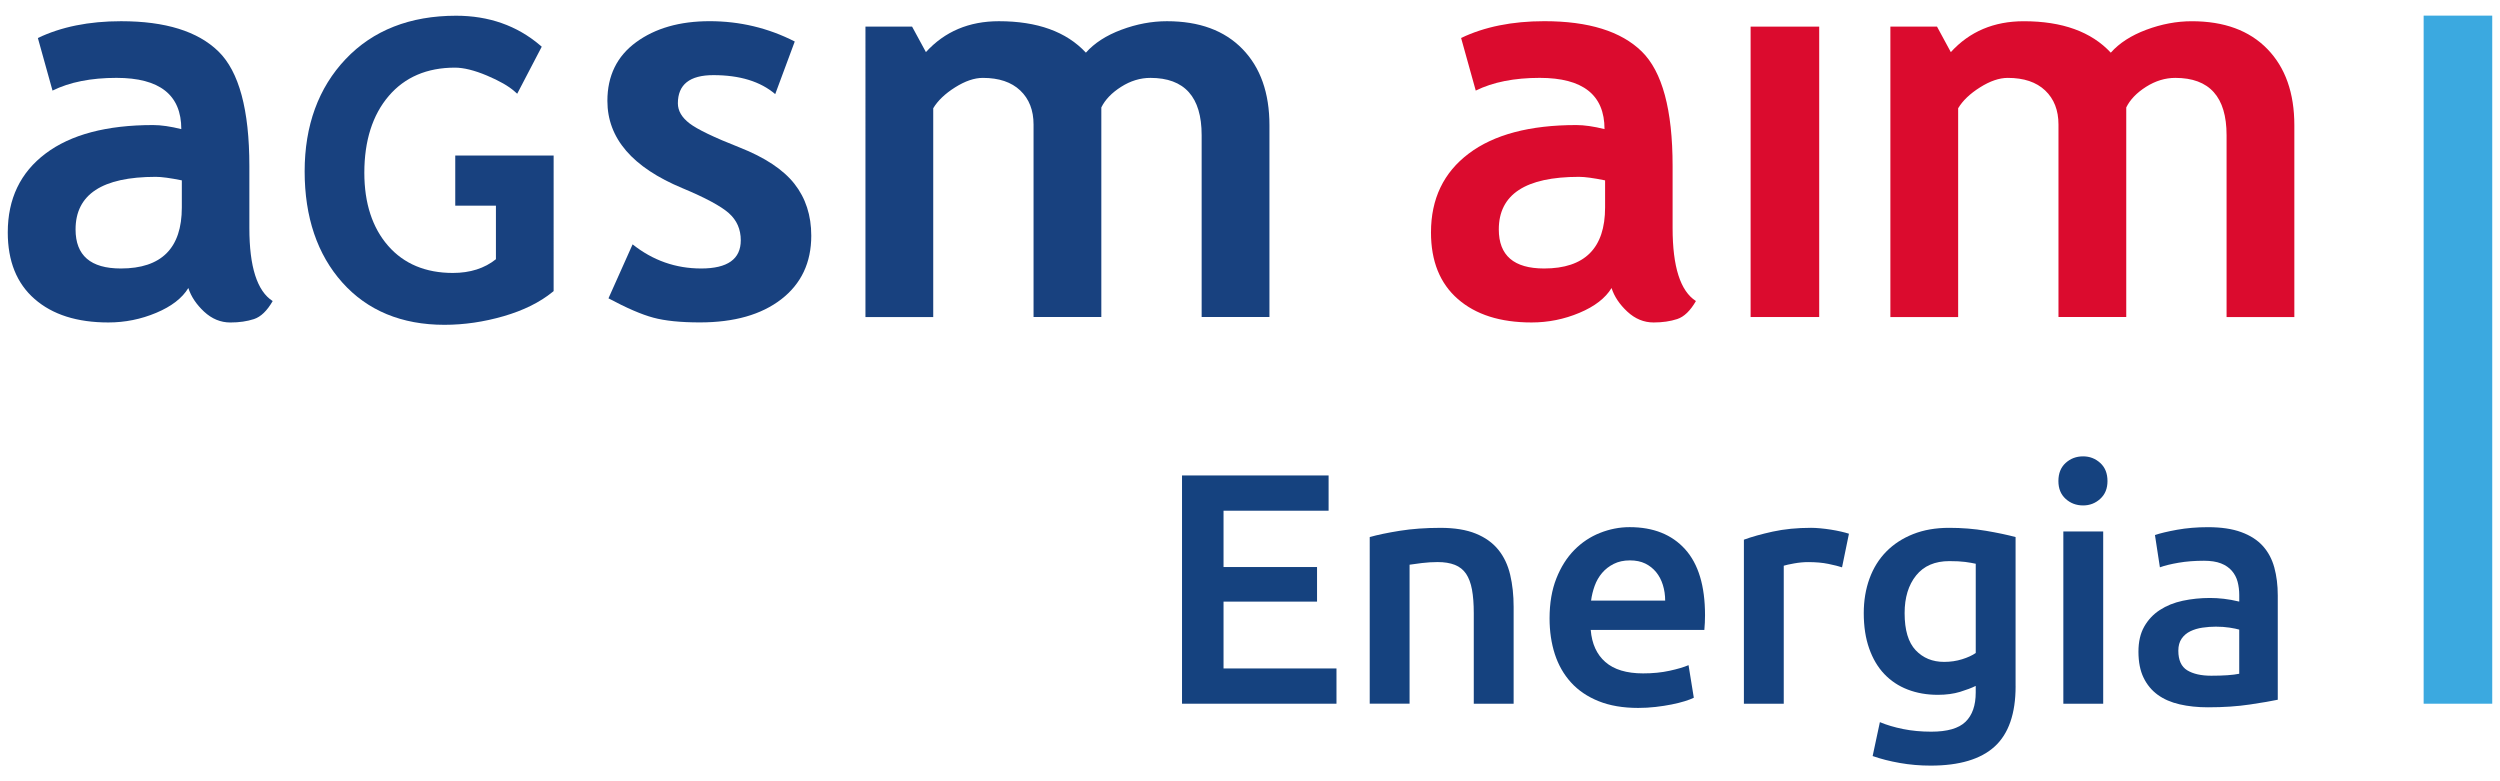 <?xml version="1.0" encoding="UTF-8"?>
<!-- Generator: Adobe Illustrator 26.0.2, SVG Export Plug-In . SVG Version: 6.00 Build 0)  -->
<!DOCTYPE svg PUBLIC "-//W3C//DTD SVG 1.1//EN" "http://www.w3.org/Graphics/SVG/1.1/DTD/svg11.dtd">
<svg version="1.1" id="Livello_1" xmlns="http://www.w3.org/2000/svg" xmlns:xlink="http://www.w3.org/1999/xlink" x="0px" y="0px" viewBox="0 0 1043.15 325.98" style="enable-background:new 0 0 1043.15 325.98;" xml:space="preserve">
<style type="text/css">
 .st0{fill:#DB0B2E;}
 .st1{fill:#18417F;}
 .st2{fill:#15427F;}
 .st3{fill:#3BA9E0;}
</style>
 <g>
  <path class="st0" d="M669.73,75.26c-4.83-0.98-8.45-1.47-10.86-1.47c-22.32,0-33.48,7.31-33.48,21.95    c0,10.86,6.29,16.29,18.89,16.29c16.97,0,25.46-8.49,25.46-25.46V75.26z M672.44,120.18c-2.57,4.22-7.04,7.68-13.41,10.35    c-6.37,2.68-13.03,4.02-19.97,4.02c-13.05,0-23.3-3.26-30.77-9.79c-7.47-6.52-11.2-15.78-11.2-27.78c0-14.03,5.26-25,15.78-32.92    c10.52-7.92,25.47-11.88,44.86-11.88c3.32,0,7.24,0.57,11.77,1.69c0-14.26-9.01-21.38-27.03-21.38c-10.63,0-19.54,1.77-26.7,5.31    l-6.11-21.95c9.73-4.67,21.31-7.01,34.73-7.01c18.48,0,32.02,4.21,40.62,12.62c8.6,8.41,12.9,24.34,12.9,47.8v25.91    c0,16.14,3.24,26.29,9.73,30.44c-2.34,4.07-4.94,6.58-7.81,7.52c-2.86,0.94-6.15,1.42-9.84,1.42c-4.07,0-7.73-1.51-10.98-4.53    C675.76,127,673.57,123.72,672.44,120.18"/>
  <rect x="730.46" y="11.11" class="st0" width="28.62" height="121.17"/>
  <path class="st0" d="M929.06,132.28V56.37c0-15.91-7.13-23.87-21.38-23.87c-4.22,0-8.29,1.24-12.22,3.73    c-3.92,2.49-6.67,5.36-8.26,8.6v87.45h-28.28V51.96c0-5.96-1.85-10.69-5.54-14.2c-3.7-3.51-8.9-5.26-15.61-5.26    c-3.55,0-7.41,1.32-11.6,3.96c-4.19,2.64-7.22,5.55-9.11,8.71v87.12h-28.28V11.11h19.46L814,21.75    c7.84-8.6,17.99-12.89,30.43-12.89c16.07,0,28.17,4.37,36.32,13.12c3.54-4,8.49-7.19,14.82-9.56c6.33-2.37,12.67-3.56,19-3.56    c13.5,0,24,3.87,31.51,11.59c7.51,7.73,11.26,18.35,11.26,31.85v79.99H929.06z"/>
  <path class="st1" d="M75.87,75.26c-4.83-0.98-8.45-1.47-10.86-1.47c-22.33,0-33.48,7.31-33.48,21.95    c0,10.86,6.29,16.29,18.89,16.29c16.97,0,25.45-8.49,25.45-25.46V75.26z M78.59,120.18c-2.56,4.22-7.04,7.68-13.41,10.35    c-6.37,2.68-13.03,4.02-19.97,4.02c-13.05,0-23.3-3.26-30.77-9.79c-7.47-6.52-11.2-15.78-11.2-27.78c0-14.03,5.26-25,15.78-32.92    c10.52-7.92,25.47-11.88,44.86-11.88c3.32,0,7.24,0.57,11.77,1.69c0-14.26-9.01-21.38-27.04-21.38c-10.63,0-19.54,1.77-26.7,5.31    L15.8,15.86c9.73-4.67,21.31-7.01,34.73-7.01c18.48,0,32.02,4.21,40.62,12.62c8.6,8.41,12.9,24.34,12.9,47.8v25.91    c0,16.14,3.24,26.29,9.73,30.44c-2.34,4.07-4.94,6.58-7.81,7.52c-2.87,0.94-6.15,1.42-9.84,1.42c-4.07,0-7.73-1.51-10.98-4.53    C81.91,127,79.72,123.72,78.59,120.18"/>
  <path class="st1" d="M189.96,64.91v20.9h16.97v22.35c-4.71,3.8-10.76,5.73-17.97,5.73c-11.35,0-20.43-3.8-26.99-11.3    c-6.6-7.54-9.95-17.8-9.95-30.49c0-13.36,3.42-24.14,10.17-32.04c6.7-7.86,15.99-11.84,27.61-11.84c3.67,0,8.15,1.11,13.34,3.29    c5.21,2.19,9.09,4.42,11.55,6.6l1.12,1l10.24-19.63l-0.71-0.6c-9.59-8.18-21.38-12.32-35.03-12.32    c-19.19,0-34.69,6.08-46.07,18.08c-11.36,11.98-17.12,27.75-17.12,46.86c0,19.1,5.29,34.71,15.72,46.38    c10.46,11.71,24.8,17.65,42.62,17.65c8.15,0,16.46-1.21,24.69-3.6c8.28-2.4,15.16-5.81,20.43-10.12l0.43-0.35V64.91H189.96z"/>
  <path class="st1" d="M253.89,124.48l10.07-22.52c8.45,6.72,17.99,10.07,28.62,10.07c11.01,0,16.52-3.92,16.52-11.77    c0-4.6-1.66-8.37-4.98-11.32c-3.32-2.94-9.77-6.41-19.34-10.41c-20.89-8.68-31.34-20.82-31.34-36.43c0-10.48,4-18.65,11.99-24.49    c7.99-5.84,18.22-8.77,30.66-8.77c12.59,0,24.44,2.82,35.53,8.48l-8.15,21.95c-6.19-5.28-14.78-7.92-25.8-7.92    c-9.88,0-14.82,3.92-14.82,11.77c0,3.1,1.62,5.88,4.87,8.37c3.24,2.48,10.18,5.83,20.81,10.01c10.63,4.19,18.29,9.26,22.97,15.22    c4.67,5.96,7.01,13.16,7.01,21.61c0,11.24-4.17,20.08-12.5,26.53c-8.33,6.45-19.67,9.67-34,9.67c-8.07,0-14.53-0.66-19.4-1.98    C267.74,131.25,261.5,128.55,253.89,124.48"/>
  <path class="st1" d="M501.4,132.28V56.37c0-15.91-7.13-23.87-21.38-23.87c-4.23,0-8.3,1.24-12.22,3.73    c-3.92,2.49-6.67,5.36-8.26,8.6v87.45h-28.28V51.96c0-5.96-1.85-10.69-5.54-14.2c-3.7-3.51-8.9-5.26-15.61-5.26    c-3.55,0-7.41,1.32-11.6,3.96c-4.19,2.64-7.22,5.55-9.11,8.71v87.12h-28.28V11.11h19.46l5.77,10.63    c7.84-8.6,17.99-12.89,30.43-12.89c16.07,0,28.17,4.37,36.32,13.12c3.55-4,8.48-7.19,14.82-9.56c6.33-2.37,12.67-3.56,19-3.56    c13.5,0,24,3.87,31.51,11.59c7.51,7.73,11.26,18.35,11.26,31.85v79.99H501.4z"/>
  <polygon class="st2" points="493.21,293.63 493.21,198.39 554.37,198.39 554.37,213.1 510.53,213.1 510.53,236.6 549.55,236.6    549.55,251.03 510.53,251.03 510.53,278.92 557.66,278.92 557.66,293.63    "/>
  <path class="st2" d="M571.54,224.09c3.21-0.91,7.38-1.79,12.5-2.61c5.13-0.82,10.81-1.23,17.04-1.23c5.86,0,10.76,0.8,14.7,2.4    c3.94,1.6,7.08,3.85,9.41,6.74c2.34,2.89,3.99,6.37,4.95,10.44c0.96,4.08,1.44,8.54,1.44,13.4v40.4h-16.63v-37.79    c0-3.85-0.25-7.12-0.75-9.83c-0.5-2.7-1.33-4.9-2.47-6.6c-1.15-1.69-2.71-2.93-4.67-3.71c-1.97-0.78-4.38-1.17-7.22-1.17    c-2.11,0-4.3,0.14-6.6,0.41c-2.29,0.27-3.99,0.5-5.08,0.69v57.99h-16.63V224.09z"/>
  <path class="st2" d="M694.81,250.61c0-2.29-0.32-4.46-0.96-6.53c-0.64-2.06-1.58-3.85-2.82-5.36c-1.24-1.51-2.75-2.7-4.53-3.58    c-1.79-0.87-3.92-1.31-6.39-1.31c-2.57,0-4.81,0.48-6.74,1.45c-1.92,0.96-3.55,2.22-4.88,3.78c-1.33,1.56-2.36,3.35-3.09,5.36    c-0.73,2.01-1.23,4.08-1.51,6.18H694.81z M646.57,258.03c0-6.32,0.94-11.86,2.82-16.63c1.88-4.76,4.37-8.72,7.49-11.89    c3.11-3.16,6.69-5.54,10.72-7.14c4.03-1.6,8.15-2.41,12.37-2.41c9.9,0,17.61,3.07,23.16,9.21c5.54,6.14,8.31,15.3,8.31,27.49    c0,0.91-0.02,1.95-0.07,3.09c-0.05,1.15-0.11,2.18-0.21,3.09h-47.41c0.46,5.77,2.49,10.24,6.11,13.4    c3.62,3.16,8.87,4.74,15.74,4.74c4.03,0,7.72-0.36,11.06-1.1c3.34-0.73,5.98-1.51,7.9-2.34l2.2,13.6    c-0.91,0.46-2.18,0.94-3.78,1.44c-1.6,0.5-3.44,0.96-5.5,1.37c-2.06,0.41-4.28,0.75-6.67,1.03c-2.38,0.27-4.81,0.41-7.28,0.41    c-6.32,0-11.82-0.94-16.49-2.82c-4.67-1.87-8.52-4.49-11.54-7.83c-3.03-3.35-5.27-7.29-6.74-11.82    C647.31,268.41,646.57,263.44,646.57,258.03"/>
  <path class="st2" d="M768.61,236.73c-1.37-0.46-3.28-0.94-5.7-1.44c-2.43-0.5-5.25-0.75-8.45-0.75c-1.83,0-3.78,0.18-5.84,0.55    c-2.06,0.37-3.51,0.69-4.33,0.96v57.58h-16.63v-68.44c3.21-1.19,7.22-2.31,12.02-3.37c4.81-1.05,10.15-1.58,16.01-1.58    c1.1,0,2.38,0.07,3.85,0.2c1.46,0.14,2.93,0.32,4.39,0.55c1.47,0.23,2.89,0.5,4.26,0.82c1.38,0.32,2.48,0.62,3.3,0.89    L768.61,236.73z"/>
  <path class="st2" d="M794.72,255.84c0,7.06,1.53,12.21,4.6,15.46c3.07,3.25,7.03,4.88,11.89,4.88c2.65,0,5.15-0.37,7.49-1.1    c2.34-0.73,4.24-1.6,5.7-2.61v-37.24c-1.19-0.27-2.66-0.52-4.4-0.76c-1.74-0.23-3.94-0.34-6.6-0.34    c-6.04,0-10.67,1.99-13.88,5.98C796.32,244.09,794.72,249.33,794.72,255.84 M841.03,286.34c0,11.45-2.91,19.83-8.73,25.15    c-5.82,5.31-14.73,7.97-26.73,7.97c-4.4,0-8.68-0.36-12.85-1.1c-4.17-0.73-7.95-1.7-11.34-2.89l3.02-14.15    c2.84,1.19,6.07,2.15,9.69,2.88c3.62,0.73,7.54,1.1,11.75,1.1c6.69,0,11.45-1.37,14.29-4.12c2.84-2.75,4.26-6.83,4.26-12.23    v-2.75c-1.65,0.82-3.83,1.65-6.53,2.48c-2.7,0.82-5.8,1.24-9.27,1.24c-4.58,0-8.78-0.73-12.58-2.2c-3.8-1.46-7.05-3.62-9.75-6.46    c-2.71-2.84-4.81-6.39-6.32-10.65c-1.51-4.26-2.27-9.18-2.27-14.77c0-5.22,0.8-10.04,2.4-14.43c1.6-4.4,3.94-8.15,7.01-11.27    c3.07-3.12,6.8-5.54,11.2-7.29c4.4-1.74,9.39-2.61,14.98-2.61c5.41,0,10.53,0.41,15.39,1.24c4.85,0.82,8.98,1.7,12.37,2.61    V286.34z"/>
  <path class="st2" d="M877.58,293.63h-16.63v-71.87h16.63V293.63z M879.37,200.73c0,3.12-1.01,5.59-3.03,7.42    c-2.01,1.84-4.4,2.75-7.14,2.75c-2.84,0-5.27-0.91-7.29-2.75c-2.02-1.83-3.02-4.3-3.02-7.42c0-3.21,1-5.72,3.02-7.56    c2.01-1.83,4.44-2.75,7.29-2.75c2.75,0,5.13,0.92,7.14,2.75C878.36,195,879.37,197.52,879.37,200.73"/>
  <path class="st2" d="M922.66,281.95c5.13,0,9.02-0.27,11.68-0.82v-18.42c-0.91-0.27-2.25-0.55-3.99-0.82    c-1.74-0.27-3.67-0.41-5.77-0.41c-1.83,0-3.69,0.14-5.56,0.41c-1.88,0.27-3.58,0.78-5.08,1.51c-1.51,0.73-2.73,1.76-3.64,3.09    c-0.91,1.33-1.37,3-1.37,5.02c0,3.94,1.24,6.66,3.71,8.18C915.1,281.19,918.44,281.95,922.66,281.95 M921.29,219.97    c5.5,0,10.12,0.68,13.88,2.06c3.76,1.37,6.76,3.3,9,5.77c2.24,2.48,3.85,5.48,4.81,9c0.96,3.53,1.44,7.4,1.44,11.61v43.56    c-2.57,0.55-6.44,1.22-11.61,1.99c-5.18,0.78-11.02,1.17-17.52,1.17c-4.31,0-8.24-0.41-11.82-1.24    c-3.57-0.82-6.62-2.15-9.14-3.98c-2.52-1.84-4.49-4.21-5.91-7.15c-1.42-2.93-2.13-6.55-2.13-10.86c0-4.12,0.8-7.6,2.41-10.44    s3.78-5.15,6.53-6.94c2.75-1.79,5.93-3.07,9.55-3.85c3.62-0.77,7.4-1.16,11.34-1.16c1.83,0,3.76,0.11,5.77,0.34    c2.01,0.23,4.17,0.62,6.46,1.17v-2.75c0-1.92-0.23-3.76-0.68-5.5c-0.46-1.74-1.26-3.28-2.41-4.6c-1.15-1.32-2.66-2.36-4.53-3.09    c-1.88-0.73-4.24-1.1-7.08-1.1c-3.85,0-7.38,0.27-10.58,0.82c-3.21,0.55-5.82,1.19-7.83,1.92l-2.06-13.47    c2.11-0.73,5.17-1.46,9.21-2.2C912.4,220.33,916.7,219.97,921.29,219.97"/>
  <rect x="1011.29" y="6.52" class="st3" width="28.62" height="287.11"/>
 </g>
</svg>